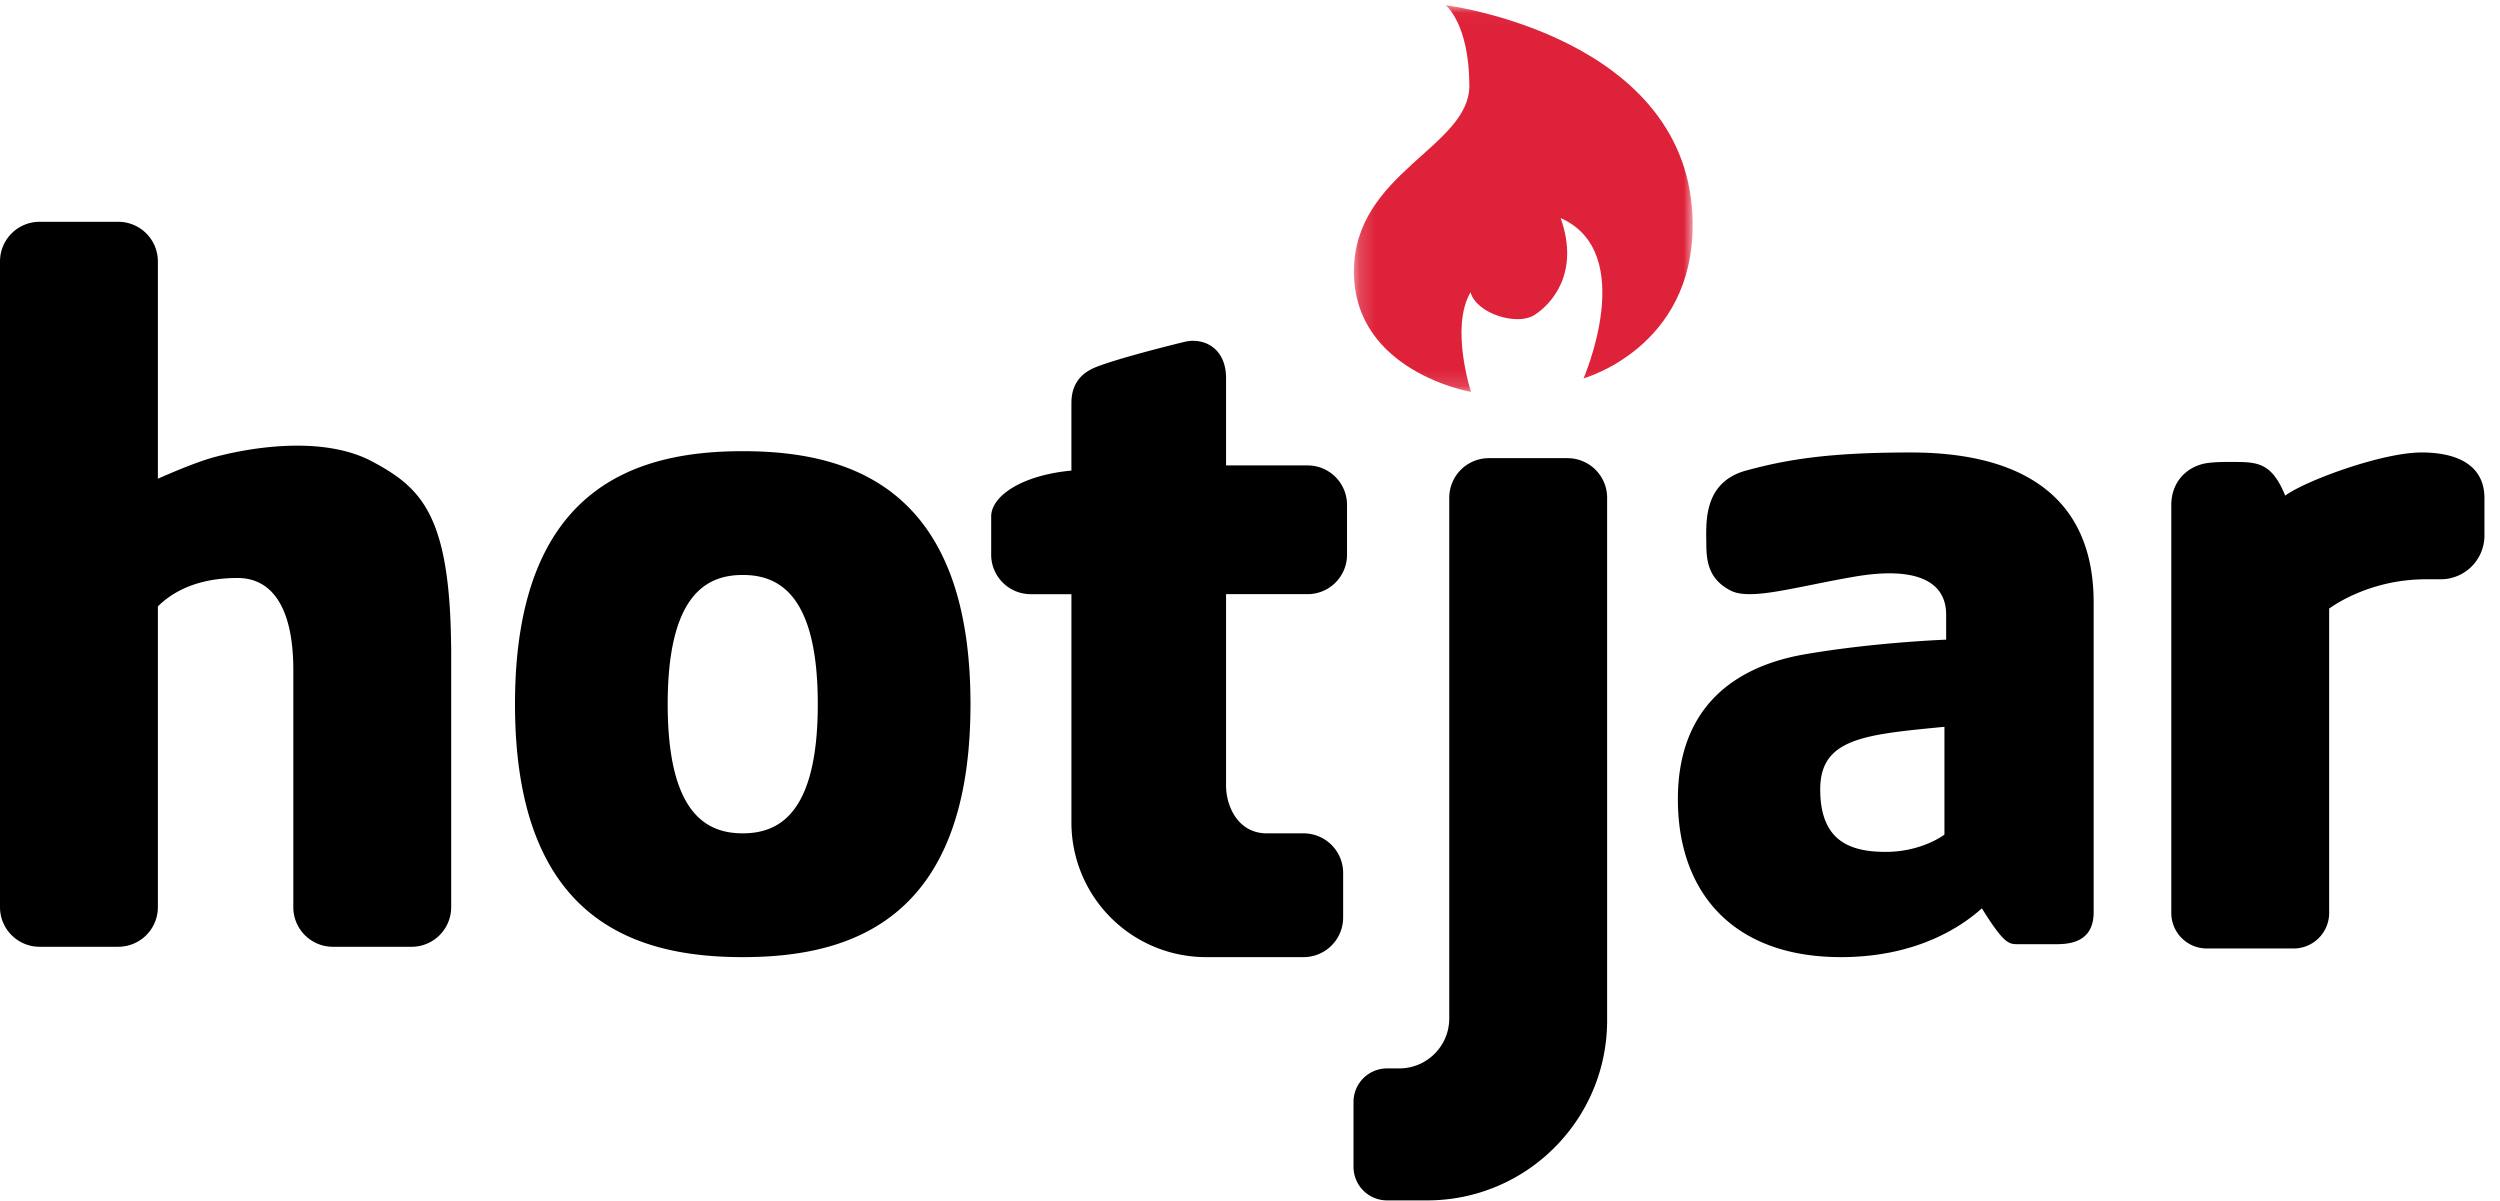 <svg xmlns="http://www.w3.org/2000/svg" xmlns:xlink="http://www.w3.org/1999/xlink" width="154" height="74" viewBox="0 0 154 74">
    <defs>
        <path id="a" d="M.184.026h20.868V23.85H.184z"/>
    </defs>
    <g fill="none" fill-rule="evenodd">
        <path fill="#000" d="M27.788 39.806c-.075-8.097-1.843-9.764-4.858-11.376-2.994-1.6-7.396-.893-9.698-.279-.984.263-2.375.837-3.507 1.339V16.102a2.44 2.44 0 0 0-2.44-2.439H2.44A2.44 2.44 0 0 0 0 16.103v39.78a2.44 2.44 0 0 0 2.44 2.438h4.845a2.44 2.44 0 0 0 2.44-2.439V37.353c1.478-1.456 3.448-1.749 4.915-1.749 1.993 0 3.428 1.634 3.428 5.66v14.618a2.439 2.439 0 0 0 2.438 2.44h4.847a2.44 2.44 0 0 0 2.44-2.44V39.877c0-.025-.004-.048-.005-.071M45.753 51.333c-2.154 0-4.623-1.118-4.623-7.957 0-6.84 2.47-7.958 4.623-7.958 2.154 0 4.623 1.119 4.623 7.958s-2.469 7.957-4.623 7.957m0-23.54c-6.536 0-14.029 2.19-14.029 15.583s7.493 15.583 14.03 15.583c6.535 0 14.028-2.19 14.028-15.583s-7.493-15.583-14.029-15.583M80.547 36.6a2.43 2.43 0 0 0 2.43-2.43V31.1a2.43 2.43 0 0 0-2.43-2.43h-5.022v-5.38c0-1.874-1.395-2.512-2.551-2.233-1.156.28-4.145 1.037-5.46 1.555-1.315.518-1.515 1.514-1.515 2.232v4.144c-3.029.28-4.942 1.555-4.942 2.83v2.348a2.434 2.434 0 0 0 2.435 2.435h2.507v14.064a8.294 8.294 0 0 0 8.295 8.294h6.004a2.44 2.44 0 0 0 2.44-2.44v-2.745a2.44 2.44 0 0 0-2.44-2.44h-2.263c-1.793 0-2.51-1.7-2.51-2.936V36.6h5.022zM96.56 28.223h-4.846a2.44 2.44 0 0 0-2.44 2.44v32.072c0 1.7-1.378 3.079-3.078 3.079h-.753a2.067 2.067 0 0 0-2.067 2.067v3.996c0 1.142.925 2.067 2.067 2.067h2.468c6.124 0 11.088-4.964 11.088-11.088V30.662a2.439 2.439 0 0 0-2.44-2.439M119.777 51.413s-1.382 1.063-3.614 1.063-4.038-.69-4.038-3.853c0-3.161 2.763-3.374 7.652-3.852v6.642zm-2.073-23.54c-4.782 0-7.44.372-10.15 1.115-2.71.744-2.444 3.348-2.444 4.57 0 1.223.266 2.18 1.488 2.817 1.222.638 3.932-.213 7.626-.85 3.693-.638 5.659.212 5.659 2.338v1.54s-4.41.16-8.715.904c-4.304.744-7.811 3.242-7.811 8.928 0 5.685 3.347 9.724 10.043 9.724 4.64 0 7.415-1.862 8.683-3.006 1.403 2.255 1.68 2.209 2.264 2.209h2.072c.691 0 2.55.106 2.55-1.966V37.119c0-7.918-6.482-9.247-11.265-9.247zM133.752 31.114v25.123c0 1.21.981 2.19 2.191 2.19h5.343c1.21 0 2.19-.98 2.19-2.19V37.491s2.339-1.807 5.953-1.807h.917a2.696 2.696 0 0 0 2.696-2.696v-2.3c0-1.912-1.488-2.816-3.88-2.816-2.39 0-7.067 1.7-8.395 2.657-.797-1.966-1.648-2.072-3.082-2.072-.476 0-1.068-.012-1.647.058-1.17.14-2.286 1.035-2.286 2.6"/>
        <g transform="translate(83.217 .293)">
            <mask id="b" fill="#fff">
                <use xlink:href="#a"/>
            </mask>
            <path fill="#DE2239" d="M7.398 23.85S.218 22.615.184 16.478C.151 10.339 7.316 8.786 7.296 4.96 7.275 1.134 5.834.025 5.834.025s15.155 1.912 15.218 13.47c.041 7.651-6.724 9.521-6.724 9.521s3.386-7.75-1.409-9.876c1.215 3.42-.608 5.344-1.64 5.987-1.033.643-3.509-.06-3.914-1.414-1.264 2.16.033 6.138.033 6.138" mask="url(#b)"/>
        </g>
    </g>
</svg>
